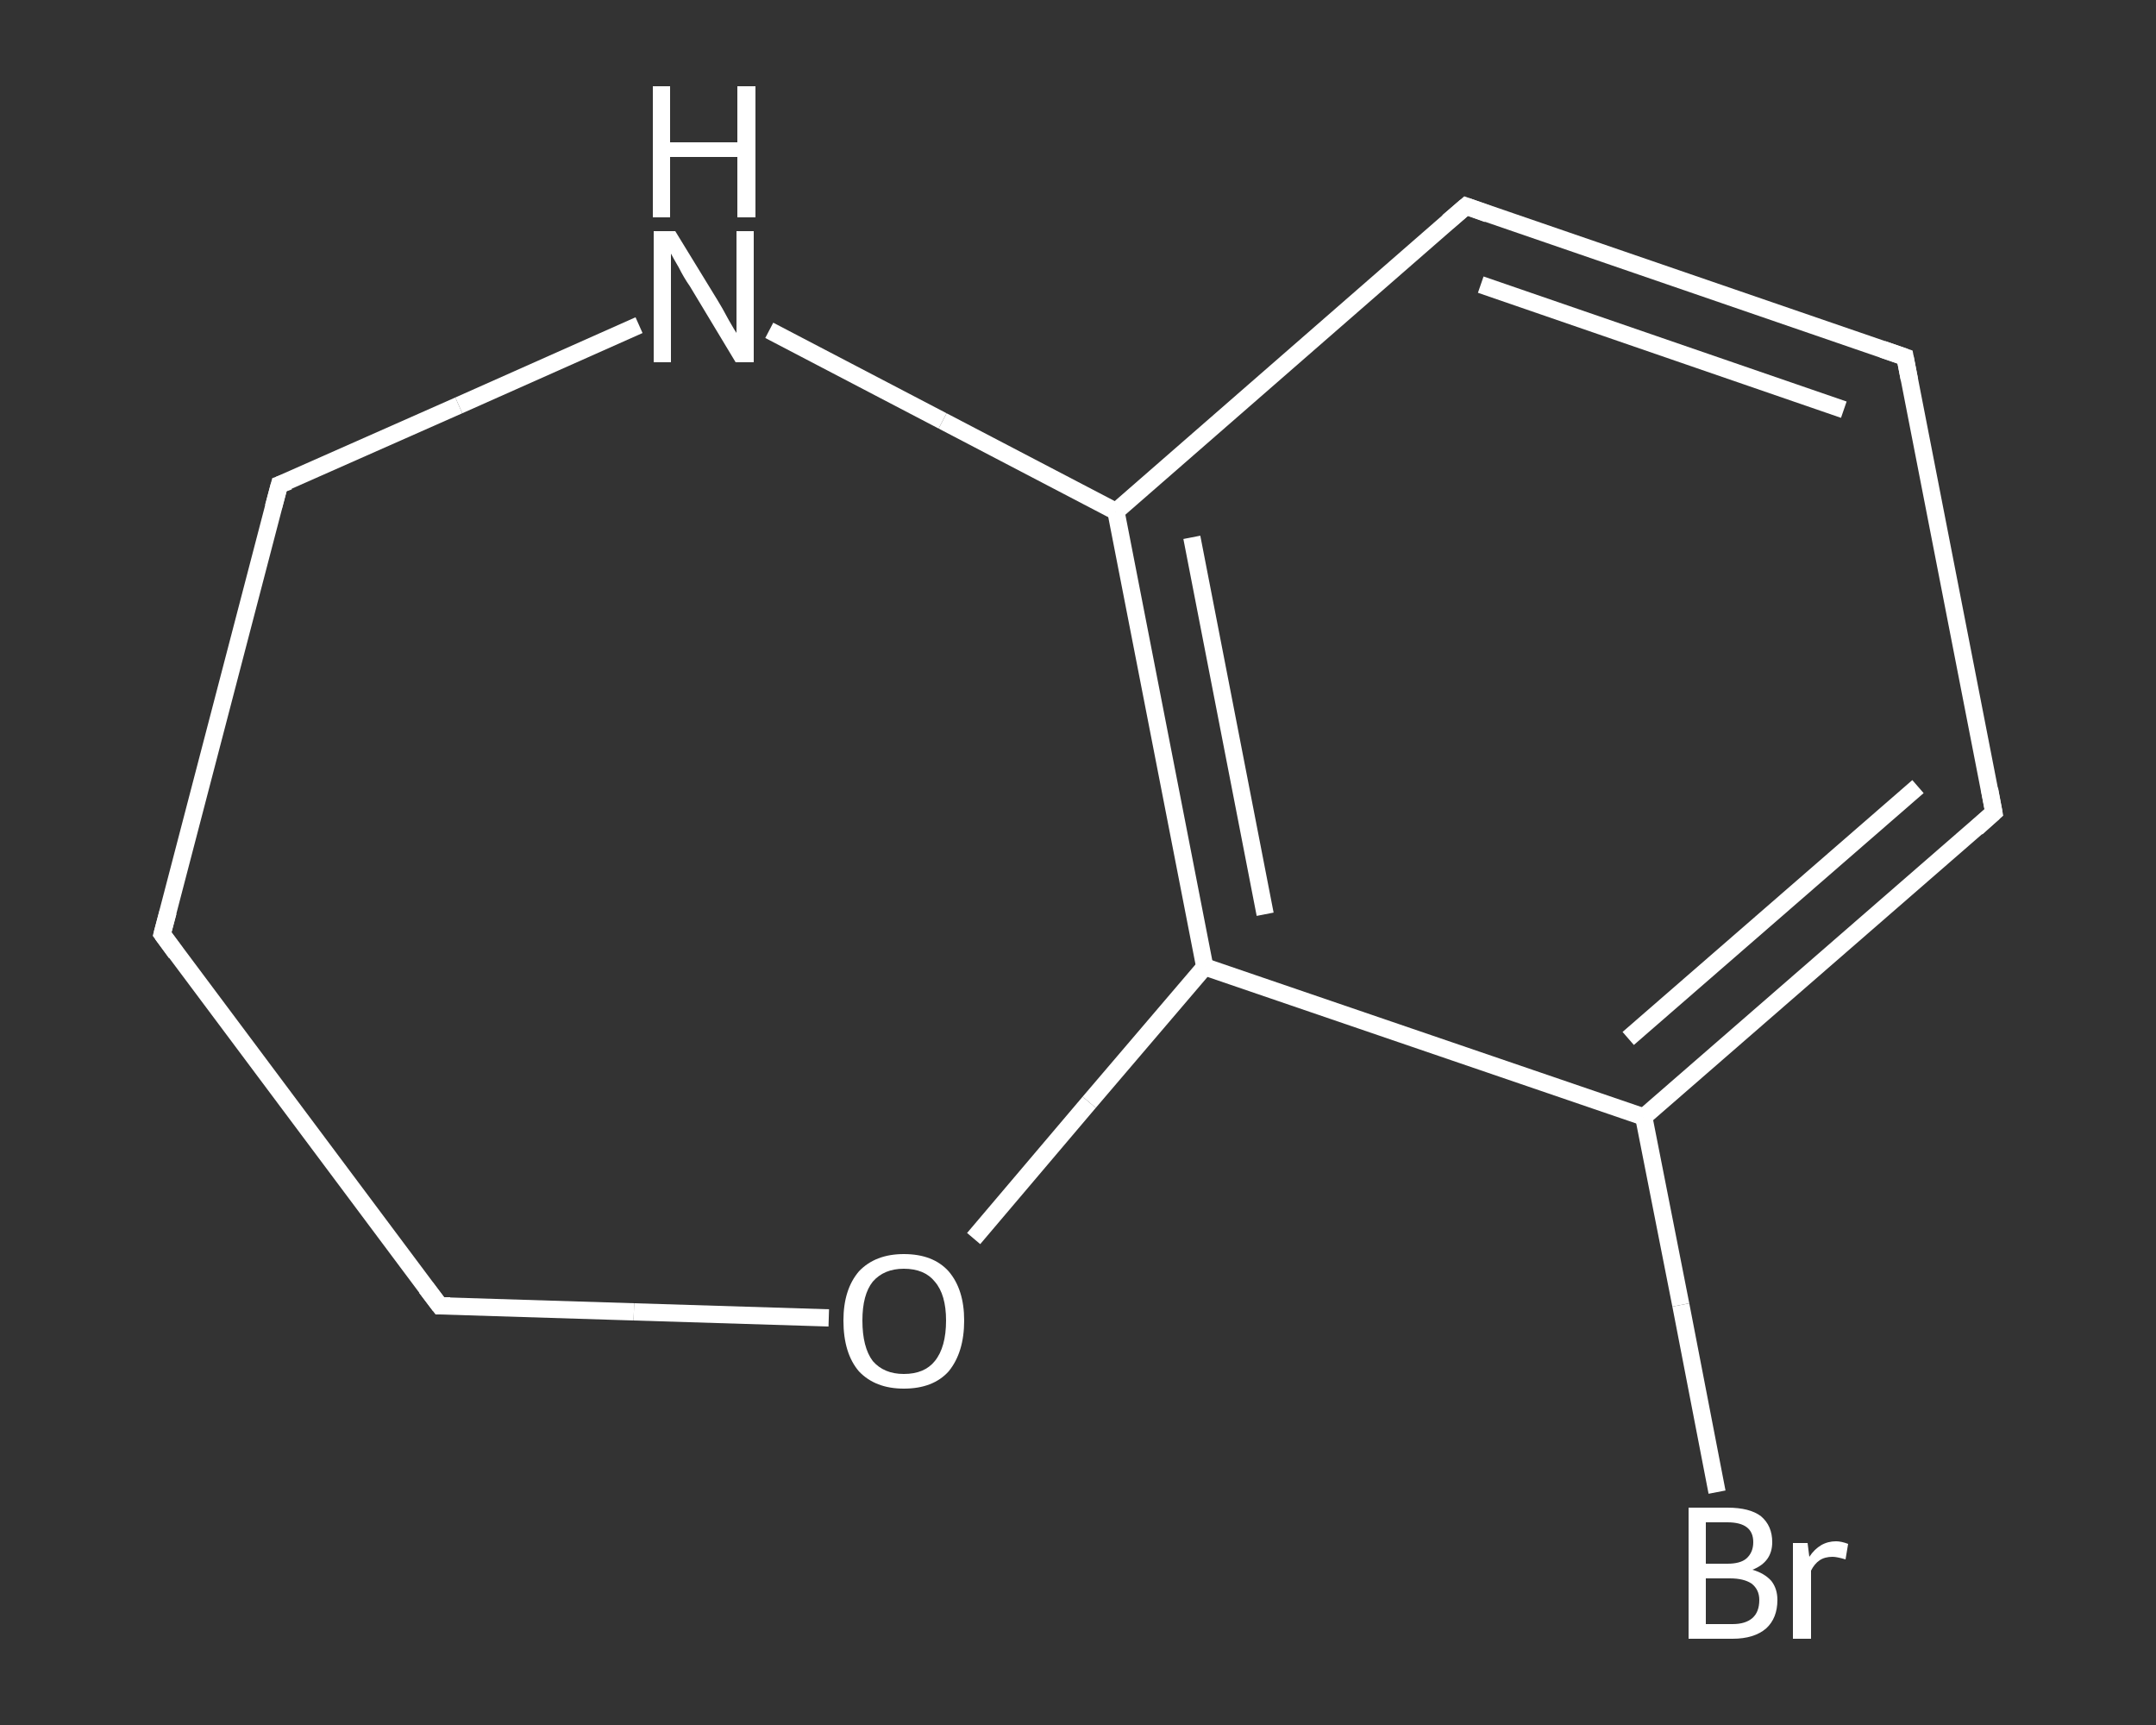 <?xml version='1.0' encoding='iso-8859-1'?>
<svg version='1.1' baseProfile='full'
              xmlns='http://www.w3.org/2000/svg'
                      xmlns:rdkit='http://www.rdkit.org/xml'
                      xmlns:xlink='http://www.w3.org/1999/xlink'
                  xml:space='preserve'
width='250px' height='200px' viewBox='0 0 250 200'>
<rect x="0" y="0" width="250" height="200" fill="#333333" stroke="none"/>
<!-- END OF HEADER -->
<rect style='opacity:1.0;fill:transparent;stroke:none' width='250.0' height='200.0' x='0.0' y='0.0'> </rect>
<path class='bond-0 atom-0 atom-1' d='M 199.1,173.0 L 194.9,151.3' style='fill:none;fill-rule:evenodd;stroke:#FFFFFF;stroke-width:2.0px;stroke-linecap:butt;stroke-linejoin:miter;stroke-opacity:1' />
<path class='bond-0 atom-0 atom-1' d='M 194.9,151.3 L 190.6,129.5' style='fill:none;fill-rule:evenodd;stroke:#FFFFFF;stroke-width:2.0px;stroke-linecap:butt;stroke-linejoin:miter;stroke-opacity:1' />
<path class='bond-1 atom-1 atom-2' d='M 190.6,129.5 L 231.2,94.2' style='fill:none;fill-rule:evenodd;stroke:#FFFFFF;stroke-width:2.0px;stroke-linecap:butt;stroke-linejoin:miter;stroke-opacity:1' />
<path class='bond-1 atom-1 atom-2' d='M 188.8,120.4 L 222.4,91.2' style='fill:none;fill-rule:evenodd;stroke:#FFFFFF;stroke-width:2.0px;stroke-linecap:butt;stroke-linejoin:miter;stroke-opacity:1' />
<path class='bond-2 atom-2 atom-3' d='M 231.2,94.2 L 220.9,41.4' style='fill:none;fill-rule:evenodd;stroke:#FFFFFF;stroke-width:2.0px;stroke-linecap:butt;stroke-linejoin:miter;stroke-opacity:1' />
<path class='bond-3 atom-3 atom-4' d='M 220.9,41.4 L 170.0,23.9' style='fill:none;fill-rule:evenodd;stroke:#FFFFFF;stroke-width:2.0px;stroke-linecap:butt;stroke-linejoin:miter;stroke-opacity:1' />
<path class='bond-3 atom-3 atom-4' d='M 213.8,47.5 L 171.7,33.0' style='fill:none;fill-rule:evenodd;stroke:#FFFFFF;stroke-width:2.0px;stroke-linecap:butt;stroke-linejoin:miter;stroke-opacity:1' />
<path class='bond-4 atom-4 atom-5' d='M 170.0,23.9 L 129.4,59.3' style='fill:none;fill-rule:evenodd;stroke:#FFFFFF;stroke-width:2.0px;stroke-linecap:butt;stroke-linejoin:miter;stroke-opacity:1' />
<path class='bond-5 atom-5 atom-6' d='M 129.4,59.3 L 139.7,112.1' style='fill:none;fill-rule:evenodd;stroke:#FFFFFF;stroke-width:2.0px;stroke-linecap:butt;stroke-linejoin:miter;stroke-opacity:1' />
<path class='bond-5 atom-5 atom-6' d='M 138.2,62.3 L 146.7,106.0' style='fill:none;fill-rule:evenodd;stroke:#FFFFFF;stroke-width:2.0px;stroke-linecap:butt;stroke-linejoin:miter;stroke-opacity:1' />
<path class='bond-6 atom-6 atom-7' d='M 139.7,112.1 L 126.3,127.8' style='fill:none;fill-rule:evenodd;stroke:#FFFFFF;stroke-width:2.0px;stroke-linecap:butt;stroke-linejoin:miter;stroke-opacity:1' />
<path class='bond-6 atom-6 atom-7' d='M 126.3,127.8 L 112.9,143.6' style='fill:none;fill-rule:evenodd;stroke:#FFFFFF;stroke-width:2.0px;stroke-linecap:butt;stroke-linejoin:miter;stroke-opacity:1' />
<path class='bond-7 atom-7 atom-8' d='M 96.1,152.8 L 73.5,152.1' style='fill:none;fill-rule:evenodd;stroke:#FFFFFF;stroke-width:2.0px;stroke-linecap:butt;stroke-linejoin:miter;stroke-opacity:1' />
<path class='bond-7 atom-7 atom-8' d='M 73.5,152.1 L 51.0,151.4' style='fill:none;fill-rule:evenodd;stroke:#FFFFFF;stroke-width:2.0px;stroke-linecap:butt;stroke-linejoin:miter;stroke-opacity:1' />
<path class='bond-8 atom-8 atom-9' d='M 51.0,151.4 L 18.8,108.3' style='fill:none;fill-rule:evenodd;stroke:#FFFFFF;stroke-width:2.0px;stroke-linecap:butt;stroke-linejoin:miter;stroke-opacity:1' />
<path class='bond-9 atom-9 atom-10' d='M 18.8,108.3 L 32.4,56.2' style='fill:none;fill-rule:evenodd;stroke:#FFFFFF;stroke-width:2.0px;stroke-linecap:butt;stroke-linejoin:miter;stroke-opacity:1' />
<path class='bond-10 atom-10 atom-11' d='M 32.4,56.2 L 53.2,47.0' style='fill:none;fill-rule:evenodd;stroke:#FFFFFF;stroke-width:2.0px;stroke-linecap:butt;stroke-linejoin:miter;stroke-opacity:1' />
<path class='bond-10 atom-10 atom-11' d='M 53.2,47.0 L 74.1,37.7' style='fill:none;fill-rule:evenodd;stroke:#FFFFFF;stroke-width:2.0px;stroke-linecap:butt;stroke-linejoin:miter;stroke-opacity:1' />
<path class='bond-11 atom-6 atom-1' d='M 139.7,112.1 L 190.6,129.5' style='fill:none;fill-rule:evenodd;stroke:#FFFFFF;stroke-width:2.0px;stroke-linecap:butt;stroke-linejoin:miter;stroke-opacity:1' />
<path class='bond-12 atom-11 atom-5' d='M 89.2,38.3 L 109.3,48.8' style='fill:none;fill-rule:evenodd;stroke:#FFFFFF;stroke-width:2.0px;stroke-linecap:butt;stroke-linejoin:miter;stroke-opacity:1' />
<path class='bond-12 atom-11 atom-5' d='M 109.3,48.8 L 129.4,59.3' style='fill:none;fill-rule:evenodd;stroke:#FFFFFF;stroke-width:2.0px;stroke-linecap:butt;stroke-linejoin:miter;stroke-opacity:1' />
<path d='M 229.2,96.0 L 231.2,94.2 L 230.7,91.5' style='fill:none;stroke:#FFFFFF;stroke-width:2.0px;stroke-linecap:butt;stroke-linejoin:miter;stroke-opacity:1;' />
<path d='M 221.4,44.0 L 220.9,41.4 L 218.3,40.5' style='fill:none;stroke:#FFFFFF;stroke-width:2.0px;stroke-linecap:butt;stroke-linejoin:miter;stroke-opacity:1;' />
<path d='M 172.5,24.8 L 170.0,23.9 L 167.9,25.7' style='fill:none;stroke:#FFFFFF;stroke-width:2.0px;stroke-linecap:butt;stroke-linejoin:miter;stroke-opacity:1;' />
<path d='M 52.2,151.4 L 51.0,151.4 L 49.4,149.3' style='fill:none;stroke:#FFFFFF;stroke-width:2.0px;stroke-linecap:butt;stroke-linejoin:miter;stroke-opacity:1;' />
<path d='M 20.4,110.5 L 18.8,108.3 L 19.5,105.7' style='fill:none;stroke:#FFFFFF;stroke-width:2.0px;stroke-linecap:butt;stroke-linejoin:miter;stroke-opacity:1;' />
<path d='M 31.7,58.8 L 32.4,56.2 L 33.5,55.8' style='fill:none;stroke:#FFFFFF;stroke-width:2.0px;stroke-linecap:butt;stroke-linejoin:miter;stroke-opacity:1;' />
<path class='atom-0' d='M 203.2 182.0
Q 204.6 182.4, 205.4 183.3
Q 206.1 184.2, 206.1 185.5
Q 206.1 187.6, 204.8 188.8
Q 203.4 190.0, 200.9 190.0
L 195.8 190.0
L 195.8 174.8
L 200.3 174.8
Q 202.9 174.8, 204.2 175.8
Q 205.5 176.9, 205.5 178.8
Q 205.5 181.1, 203.2 182.0
M 197.8 176.5
L 197.8 181.3
L 200.3 181.3
Q 201.8 181.3, 202.5 180.7
Q 203.3 180.0, 203.3 178.8
Q 203.3 176.5, 200.3 176.5
L 197.8 176.5
M 200.9 188.3
Q 202.4 188.3, 203.2 187.6
Q 204.0 186.9, 204.0 185.5
Q 204.0 184.3, 203.1 183.6
Q 202.2 183.0, 200.6 183.0
L 197.8 183.0
L 197.8 188.3
L 200.9 188.3
' fill='#FFFFFF'/>
<path class='atom-0' d='M 209.6 178.9
L 209.8 180.5
Q 211.0 178.7, 212.9 178.7
Q 213.5 178.7, 214.3 179.0
L 214.0 180.8
Q 213.0 180.5, 212.5 180.5
Q 211.6 180.5, 211.0 180.9
Q 210.4 181.3, 210.0 182.1
L 210.0 190.0
L 207.9 190.0
L 207.9 178.9
L 209.6 178.9
' fill='#FFFFFF'/>
<path class='atom-7' d='M 97.8 153.1
Q 97.8 149.5, 99.6 147.4
Q 101.5 145.4, 104.8 145.4
Q 108.2 145.4, 110.0 147.4
Q 111.8 149.5, 111.8 153.1
Q 111.8 156.8, 110.0 159.0
Q 108.2 161.0, 104.8 161.0
Q 101.5 161.0, 99.6 159.0
Q 97.8 156.9, 97.8 153.1
M 104.8 159.3
Q 107.2 159.3, 108.4 157.8
Q 109.7 156.2, 109.7 153.1
Q 109.7 150.1, 108.4 148.6
Q 107.2 147.1, 104.8 147.1
Q 102.5 147.1, 101.2 148.6
Q 100.0 150.1, 100.0 153.1
Q 100.0 156.2, 101.2 157.8
Q 102.5 159.3, 104.8 159.3
' fill='#FFFFFF'/>
<path class='atom-11' d='M 78.3 26.8
L 83.2 34.8
Q 83.7 35.6, 84.5 37.1
Q 85.3 38.5, 85.4 38.6
L 85.4 26.8
L 87.4 26.8
L 87.4 42.0
L 85.3 42.0
L 80.0 33.2
Q 79.3 32.2, 78.7 31.0
Q 78.0 29.8, 77.8 29.4
L 77.8 42.0
L 75.8 42.0
L 75.8 26.8
L 78.3 26.8
' fill='#FFFFFF'/>
<path class='atom-11' d='M 75.7 10.0
L 77.7 10.0
L 77.7 16.5
L 85.5 16.5
L 85.5 10.0
L 87.6 10.0
L 87.6 25.2
L 85.5 25.2
L 85.5 18.2
L 77.7 18.2
L 77.7 25.2
L 75.7 25.2
L 75.7 10.0
' fill='#FFFFFF'/>
</svg>
